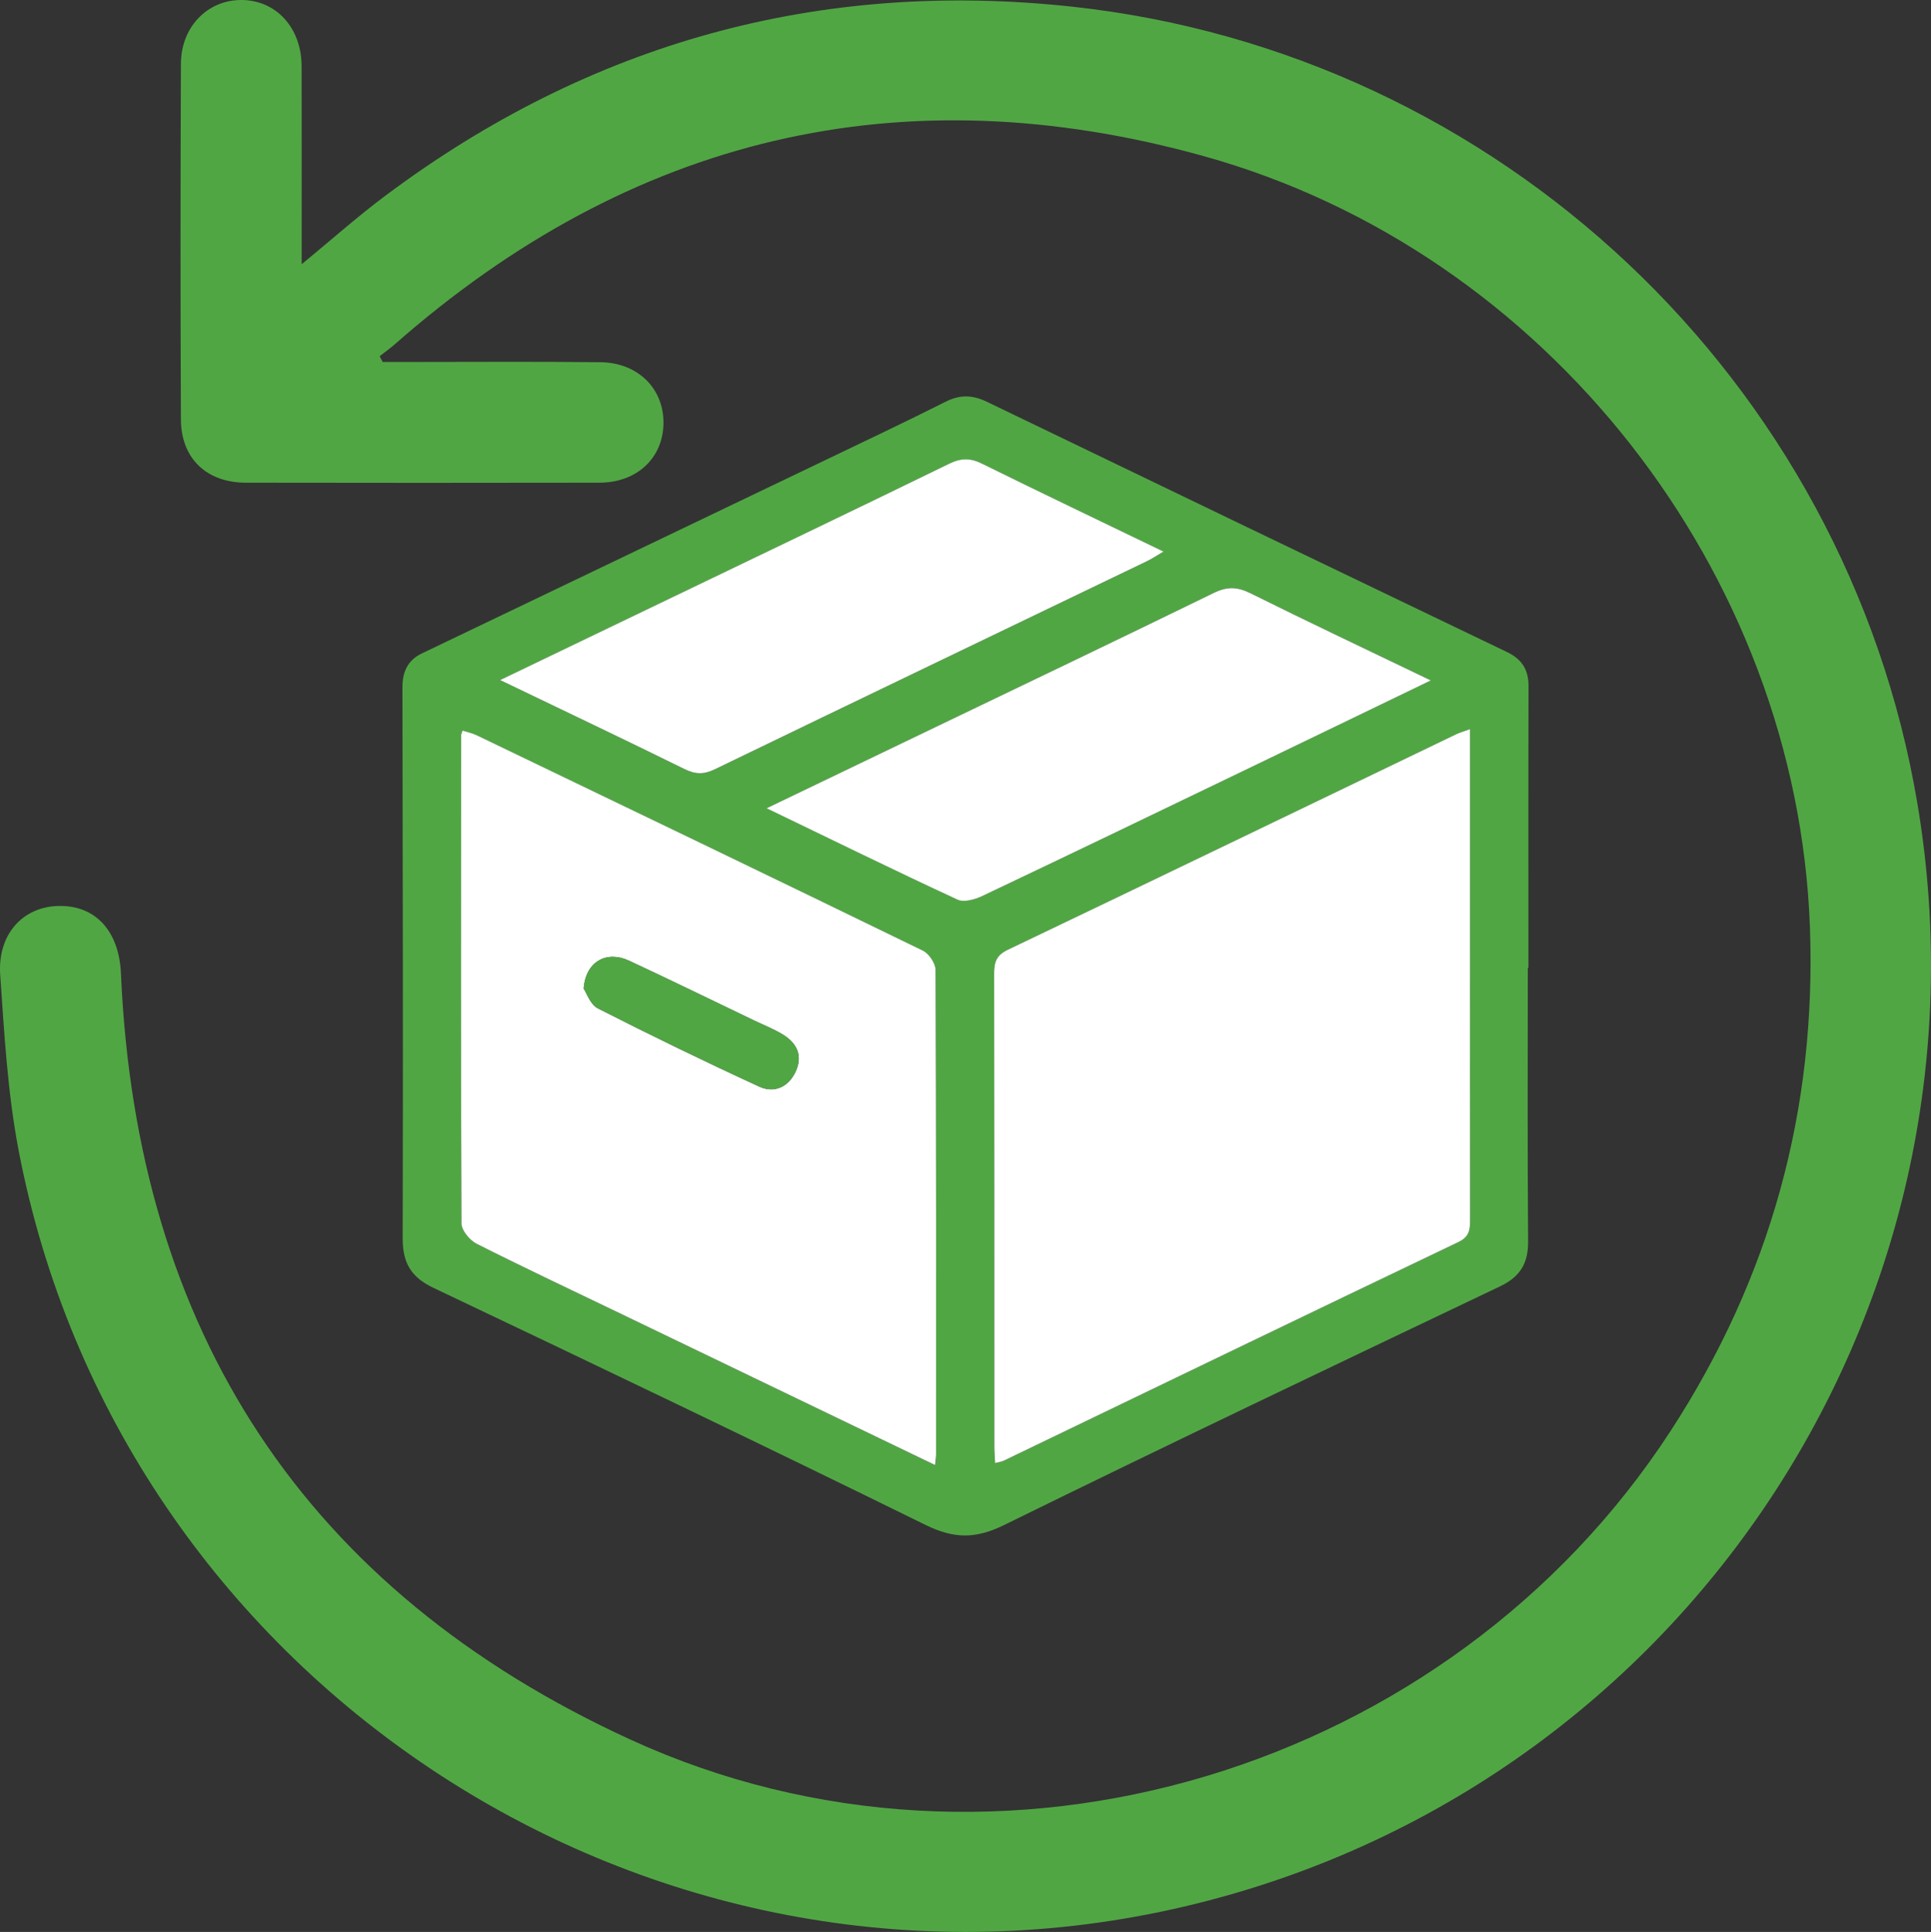 <?xml version="1.0" encoding="UTF-8"?> <svg xmlns="http://www.w3.org/2000/svg" id="a" viewBox="0 0 637.74 637.97"><rect x="0" y="0" width="637.74" height="637.97" fill="#333333" stroke="none"/><defs><style>.b{fill:#fff;}.c{fill:#51a644;}</style></defs><path class="c" d="M504.58,319.6c0,30.11-.14,60.21,.1,90.32,.06,7.35-2.69,11.74-9.35,14.91-54.68,26.05-109.38,52.08-163.74,78.79-9.42,4.63-16.6,4.53-25.92-.05-53.95-26.52-108.18-52.48-162.48-78.27-7.54-3.58-10.22-8.34-10.2-16.43,.16-60.67,.02-121.33-.08-182,0-5.05,1.79-8.88,6.41-11.09,44.14-21.16,88.29-42.29,132.43-63.45,13.55-6.5,27.14-12.92,40.57-19.68,4.76-2.4,8.93-2.24,13.62,.03,57.21,27.61,114.46,55.15,171.73,82.62,4.89,2.34,7.16,5.78,7.15,11.24-.09,31.02-.04,62.03-.04,93.05h-.2Zm-19.1-78.81c-2.17,.8-3.45,1.15-4.63,1.72-49.34,23.74-98.64,47.55-148.04,71.15-3.82,1.82-4.5,4.13-4.49,7.85,.09,51.98,.06,103.97,.07,155.95,0,1.76,.15,3.53,.25,5.7,1.22-.33,2.1-.43,2.86-.79,50.05-24.09,100.06-48.25,150.17-72.21,3.83-1.83,3.84-4.39,3.83-7.66-.04-29.18-.02-58.37-.02-87.55v-74.16Zm-176.65,243.04c.17-1.8,.33-2.67,.33-3.54,.01-53.34,.06-106.67-.17-160.01,0-2.17-2.19-5.35-4.2-6.33-49.04-23.86-98.2-47.49-147.35-71.12-1.47-.71-3.12-1.03-4.67-1.53-.32,.96-.45,1.17-.45,1.39-.05,53.79-.15,107.58,.1,161.37,0,2.29,2.69,5.54,4.97,6.69,15.64,7.9,31.5,15.35,47.29,22.95,34.43,16.57,68.85,33.15,104.16,50.14h0ZM165.15,224.58c20.92,10.06,41,19.58,60.92,29.41,3.65,1.8,6.45,1.79,10.09,.02,47.5-22.98,95.08-45.8,142.63-68.68,1.65-.8,3.19-1.85,5.46-3.18-20.69-9.98-40.39-19.38-59.96-29.04-3.85-1.9-6.89-1.88-10.8,.02-31.48,15.35-63.08,30.47-94.65,45.65-17.58,8.45-35.17,16.9-53.7,25.81h0Zm307.4,.1c-20.71-9.97-40.25-19.2-59.61-28.81-4.31-2.14-7.69-2.23-12.05-.09-31.09,15.18-62.31,30.08-93.49,45.07-17.76,8.54-35.51,17.07-54.21,26.05,21.65,10.44,42.23,20.52,63.02,30.17,2.12,.98,5.75-.03,8.17-1.17,28.54-13.53,57-27.25,85.46-40.95,20.45-9.84,40.87-19.72,62.72-30.27h-.01Z"></path><path class="b" d="M485.49,240.78v74.16c0,29.18-.02,58.37,.02,87.55,0,3.27,0,5.83-3.83,7.66-50.11,23.95-100.13,48.12-150.17,72.21-.76,.37-1.65,.46-2.86,.79-.1-2.17-.25-3.94-.25-5.7-.01-51.98,.02-103.97-.07-155.95,0-3.73,.68-6.03,4.49-7.85,49.4-23.6,98.7-47.41,148.04-71.15,1.18-.57,2.46-.92,4.63-1.72Z"></path><path class="b" d="M308.83,483.81c-35.31-17-69.73-33.57-104.16-50.14-15.79-7.6-31.65-15.05-47.29-22.95-2.27-1.15-4.96-4.4-4.97-6.69-.24-53.79-.14-107.58-.1-161.37,0-.22,.14-.43,.45-1.39,1.55,.5,3.2,.82,4.67,1.53,49.15,23.63,98.31,47.26,147.35,71.12,2.01,.98,4.19,4.17,4.2,6.33,.23,53.34,.18,106.67,.17,160.01,0,.87-.16,1.74-.33,3.54h0Zm-116.07-157.37c.97,1.42,2.18,5.27,4.7,6.55,17.6,8.96,35.37,17.59,53.32,25.84,4.83,2.22,9.53,.24,11.95-4.88,2.46-5.2,.55-9.38-4.05-12.23-3.07-1.9-6.5-3.23-9.78-4.8-13.72-6.58-27.38-13.26-41.17-19.68-7.33-3.41-14.26,.18-14.96,9.19h-.01Z"></path><path class="b" d="M165.15,224.58c18.53-8.91,36.12-17.35,53.7-25.81,31.57-15.18,63.16-30.29,94.65-45.65,3.9-1.9,6.95-1.92,10.8-.02,19.57,9.66,39.28,19.05,59.96,29.04-2.27,1.34-3.81,2.39-5.46,3.18-47.55,22.88-95.13,45.7-142.63,68.68-3.65,1.77-6.44,1.78-10.09-.02-19.92-9.82-40-19.35-60.92-29.41h0Z"></path><path class="b" d="M472.55,224.69c-21.84,10.54-42.27,20.43-62.72,30.27-28.46,13.7-56.92,27.42-85.46,40.95-2.42,1.15-6.06,2.16-8.17,1.17-20.79-9.64-41.37-19.73-63.02-30.17,18.7-8.99,36.46-17.52,54.21-26.05,31.18-14.99,62.4-29.89,93.49-45.07,4.37-2.13,7.74-2.05,12.05,.09,19.36,9.61,38.9,18.85,59.61,28.81h.01Z"></path><path class="c" d="M192.76,326.43c.7-9.01,7.63-12.6,14.96-9.19,13.79,6.42,27.46,13.1,41.17,19.68,3.28,1.57,6.7,2.9,9.78,4.8,4.6,2.84,6.52,7.03,4.05,12.23-2.42,5.12-7.12,7.1-11.95,4.88-17.94-8.25-35.72-16.88-53.32-25.84-2.52-1.28-3.73-5.13-4.7-6.55h0Z"></path><path class="c" d="M126.37,119.54h6.99c21.63,0,43.26-.16,64.89,.07,12.4,.13,20.93,8.64,20.87,20.07-.06,11.48-8.7,19.69-21.14,19.72-38.93,.07-77.87,.07-116.8,0-12.94-.02-21.37-8.01-21.43-20.87-.18-39.14-.16-78.28,0-117.42C59.78,8.86,68.55-.04,79.75,0c11.45,.04,19.82,9.18,19.86,21.85,.05,19.46,.02,38.92,.02,58.39v7.02c9.75-8.02,18.42-15.74,27.68-22.66C194.72,14.19,270.46-6.85,354.09,2.2c141.06,15.26,255.6,123.5,279.13,262.97,28.61,169.63-81.53,331.02-249.88,366.14C210.52,667.35,39.38,553.49,6.15,379.88c-3.64-19.01-4.74-38.56-6.08-57.92-.93-13.46,7.5-22.55,19.28-22.79,12.33-.26,19.99,8.43,20.6,22.34,5.12,118.15,60.95,203.73,168.22,252.93,121.81,55.86,270.48,10.47,343.58-101.91,32.97-50.69,48.22-106.17,46-166.5-4.31-116.88-86.87-222.92-200.12-254.45-99.9-27.82-189.27-6.44-267.23,62.1-1.6,1.4-3.34,2.63-5.02,3.95,.33,.64,.66,1.28,1,1.92h0Z"></path></svg> 